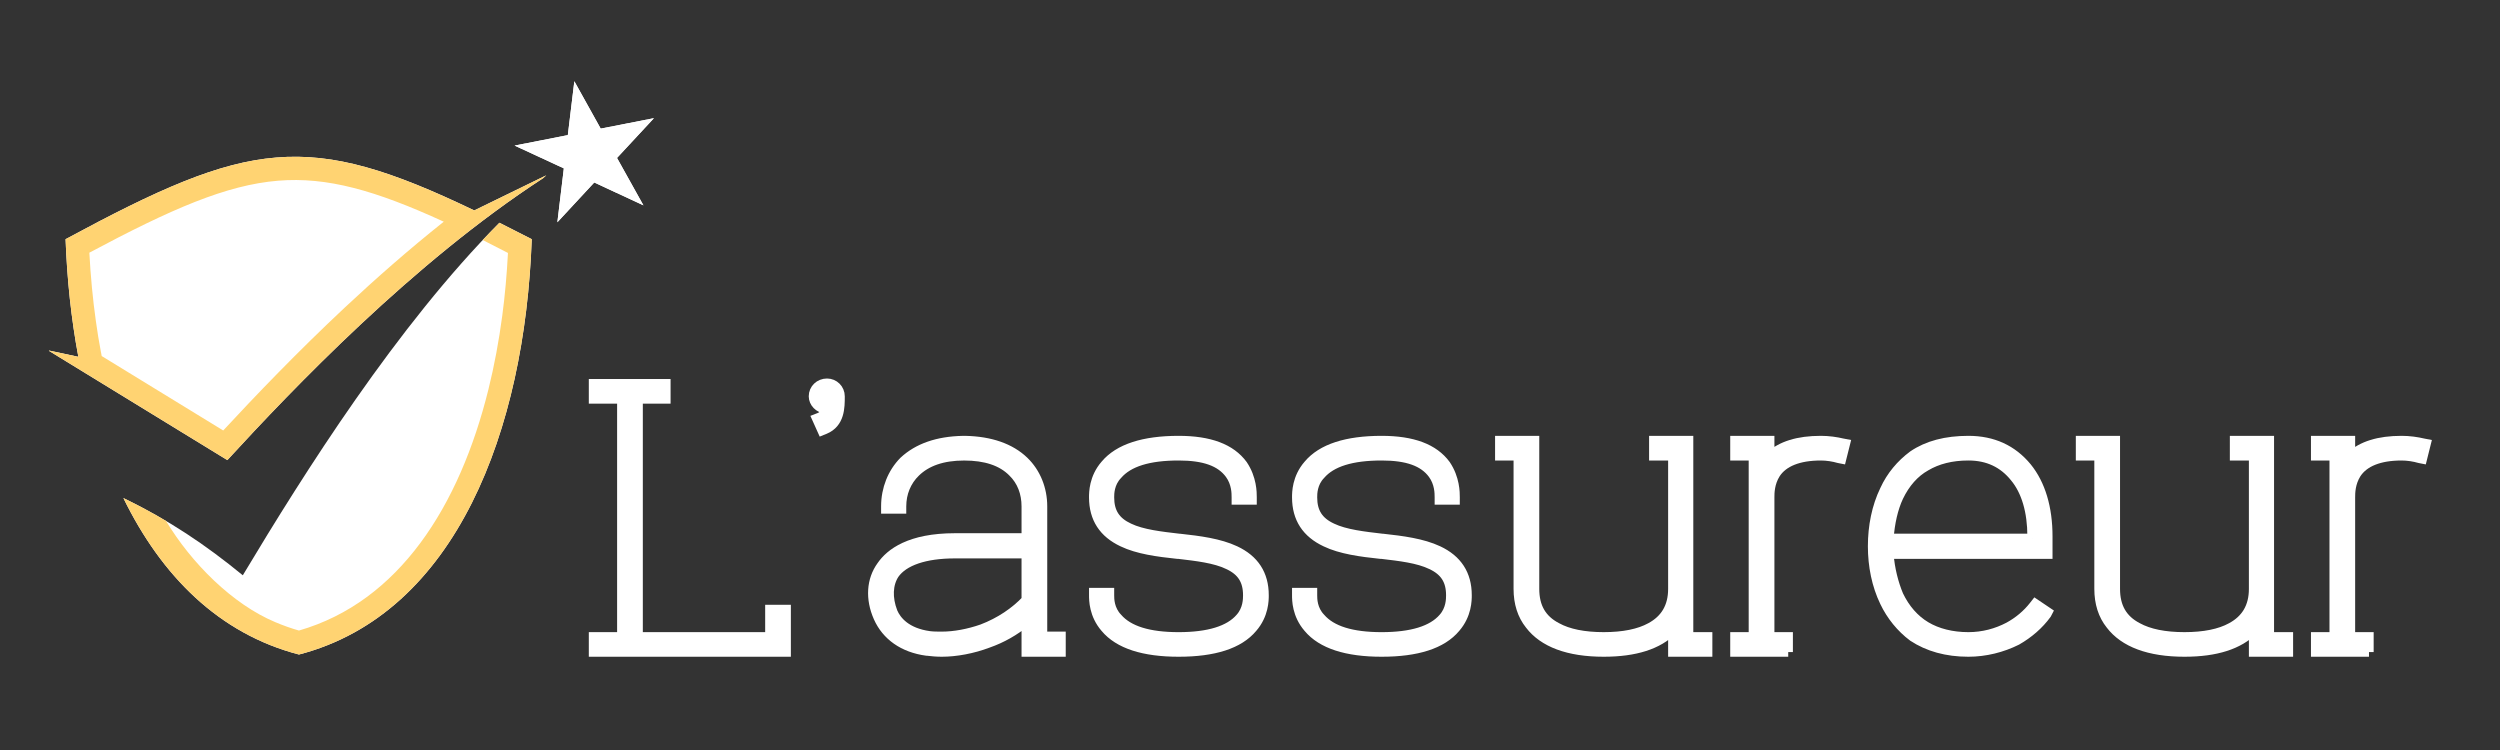 <?xml version="1.0" encoding="utf-8"?>
<!-- Generator: Adobe Illustrator 16.0.0, SVG Export Plug-In . SVG Version: 6.00 Build 0)  -->
<!DOCTYPE svg PUBLIC "-//W3C//DTD SVG 1.1//EN" "http://www.w3.org/Graphics/SVG/1.1/DTD/svg11.dtd">
<svg version="1.1" id="Calque_1" xmlns:x="http://ns.adobe.com/Extensibility/1.0/" xmlns:i="http://ns.adobe.com/AdobeIllustrator/10.0/" xmlns:graph="http://ns.adobe.com/Graphs/1.0/"
	 xmlns="http://www.w3.org/2000/svg" xmlns:xlink="http://www.w3.org/1999/xlink" x="0px" y="0px" width="200px" height="60px"
	 viewBox="0 0 200 60" enable-background="new 0 0 200 60" xml:space="preserve">
<rect x="0" y="0" width="200" height="60" fill="#333333" stroke="none"/>
<path fill-rule="evenodd" clip-rule="evenodd" fill="#FFFFFF" d="M23.917,52.362c-6.437-1.674-11.022-6.33-14.047-12.519
	c3.627,1.753,6.595,3.753,9.554,6.18c4.931-8.227,12.328-19.946,20.529-28.202c0.829,0.413,1.69,0.85,2.587,1.314
	C41.994,34.386,36.509,49.085,23.917,52.362"/>
<path fill-rule="evenodd" clip-rule="evenodd" fill="#FFFFFF" d="M3.946,28.086L3.91,28.04l2.357,0.504
	c-0.572-3.047-0.905-6.216-1.021-9.409c14.712-7.944,19.348-8.711,32.693-2.3l5.762-2.81l-0.256,0.233
	C33.061,21,23.397,31.134,18.187,36.808"/>
<g>
	<defs>
		<polyline id="SVGID_1_" points="45.947,6.5 48.056,10.29 52.314,9.454 49.36,12.635 51.473,16.426 47.539,14.6 44.589,17.781 
			45.107,13.47 41.168,11.646 45.426,10.81 		"/>
	</defs>
	<use xlink:href="#SVGID_1_"  overflow="visible" fill-rule="evenodd" clip-rule="evenodd" fill="#FFFFFF"/>
	<clipPath id="SVGID_2_">
		<use xlink:href="#SVGID_1_"  overflow="visible"/>
	</clipPath>
	<rect x="41.168" y="6.5" clip-path="url(#SVGID_2_)" fill="#FFFFFF" width="11.146" height="11.281"/>
</g>
<path fill-rule="evenodd" clip-rule="evenodd" fill="#FFD372" d="M23.917,52.362c-6.437-1.674-11.022-6.33-14.047-12.519
	c1.2,0.58,2.332,1.19,3.412,1.832c2.025,3.363,5.304,6.659,8.747,8.1c0.617,0.26,1.246,0.487,1.887,0.669
	c8.019-2.317,12.844-9.954,15.158-19.289c0.475-1.917,0.841-3.891,1.107-5.896c0.216-1.619,0.366-3.299,0.456-5.023
	c-0.081-0.042-0.166-0.083-0.245-0.125c-0.016-0.007-1.197-0.614-1.774-0.908c0.443-0.47,0.889-0.932,1.336-1.381
	c0.829,0.413,1.69,0.85,2.587,1.314C41.994,34.386,36.509,49.085,23.917,52.362"/>
<path fill-rule="evenodd" clip-rule="evenodd" fill="#FFD372" d="M8.084,28.204l0.052,0.28l9.721,5.955
	c2.553-2.754,5.919-6.271,9.75-9.858c2.452-2.293,5.107-4.628,7.894-6.845c-5.47-2.509-9.339-3.601-13.25-3.28
	c-4.145,0.34-8.552,2.262-15.103,5.759c0.1,1.865,0.271,3.698,0.522,5.472c0.061,0.437,0.126,0.856,0.188,1.255
	c0.069,0.409,0.141,0.823,0.22,1.243 M3.946,28.086L3.91,28.04l2.357,0.504c-0.572-3.047-0.905-6.216-1.021-9.409
	c14.712-7.944,19.348-8.711,32.693-2.3l5.762-2.81l-0.256,0.233C33.061,21,23.397,31.134,18.187,36.808L3.946,28.086z"/>
<g>
	<path fill="#FFFFFF" stroke="#FFFFFF" stroke-width="0.75" stroke-miterlimit="10" d="M62.895,52.164H47.48v-1.218h2.264V31.917
		H47.48v-1.221h5.791v1.221h-2.22v19.029h10.538v-2.188h1.305V52.164z"/>
	<path fill="#FFFFFF" stroke="#FFFFFF" stroke-width="0.75" stroke-miterlimit="10" d="M65.77,34.445l-0.436-0.97l0.218-0.085
		c0.305-0.127,0.435-0.336,0.523-0.672c-0.567-0.041-1.001-0.508-1.001-1.012c0-0.59,0.479-1.051,1.088-1.051
		c0.567,0,1.045,0.461,1.045,1.051c0,0.886,0,2.145-1.22,2.651L65.77,34.445z"/>
	<path fill="#FFFFFF" stroke="#FFFFFF" stroke-width="0.75" stroke-miterlimit="10" d="M84.884,52.164h-2.786v-2.441
		c-0.916,0.761-1.96,1.35-3.049,1.729c-1.22,0.464-2.568,0.712-3.701,0.712c-0.436,0-0.828-0.038-1.177-0.081h-0.043
		c-1.873-0.256-3.222-1.221-3.875-2.694c-0.653-1.475-0.565-2.989,0.261-4.126c0.697-1.011,2.266-2.231,5.878-2.231h5.706v-2.527
		c0-1.052-0.35-2.02-1.089-2.733c-0.871-0.884-2.178-1.305-3.875-1.305c-1.742,0-3.005,0.462-3.876,1.305
		c-0.74,0.714-1.132,1.682-1.132,2.733v0.212h-1.263v-0.212c0-1.389,0.522-2.692,1.437-3.617c1.132-1.051,2.699-1.604,4.747-1.645
		h0.173c2.003,0.04,3.615,0.594,4.704,1.645c0.958,0.925,1.48,2.229,1.48,3.617v10.399h1.48V52.164z M71.43,48.968
		c0.306,0.714,1.088,1.642,2.917,1.895c0.305,0.041,0.653,0.041,1.002,0.041c1,0,2.132-0.211,3.221-0.591
		c1.438-0.547,2.657-1.388,3.528-2.314v-3.702h-5.706c-2.394,0-4.093,0.586-4.833,1.64C71.038,46.736,70.994,47.83,71.43,48.968z"/>
	<path fill="#FFFFFF" stroke="#FFFFFF" stroke-width="0.75" stroke-miterlimit="10" d="M94.291,52.164
		c-2.787,0-4.79-0.628-5.879-1.935c-0.914-1.054-0.914-2.231-0.914-2.609v-0.213h1.262v0.213c0,0.294,0,1.138,0.653,1.812
		c0.872,1.008,2.482,1.515,4.877,1.515c2.394,0,4.049-0.507,4.919-1.515c0.609-0.674,0.609-1.518,0.609-1.812
		c0-1.181-0.478-1.938-1.568-2.441c-1.044-0.507-2.525-0.674-3.961-0.844h-0.087c-1.568-0.167-3.18-0.38-4.398-0.967
		c-1.524-0.717-2.307-1.895-2.307-3.579c0-0.377,0-1.558,0.914-2.61c1.089-1.306,3.092-1.937,5.879-1.937
		c2.481,0,4.18,0.631,5.138,1.937c0.739,1.096,0.739,2.233,0.739,2.61V40h-1.263v-0.211c0-0.337,0-1.135-0.522-1.851
		c-0.74-1.011-2.046-1.473-4.092-1.473c-2.396,0-4.005,0.504-4.877,1.515c-0.653,0.674-0.653,1.515-0.653,1.809
		c0,1.178,0.479,1.937,1.568,2.441c1.044,0.504,2.568,0.674,4.006,0.842h0.043c1.568,0.17,3.179,0.379,4.441,0.972
		c1.524,0.715,2.308,1.892,2.308,3.576c0,0.378,0,1.556-0.915,2.609C99.123,51.536,97.12,52.164,94.291,52.164z"/>
	<path fill="#FFFFFF" stroke="#FFFFFF" stroke-width="0.75" stroke-miterlimit="10" d="M110.531,52.164
		c-2.787,0-4.789-0.628-5.878-1.935c-0.915-1.054-0.915-2.231-0.915-2.609v-0.213h1.263v0.213c0,0.294,0,1.138,0.653,1.812
		c0.871,1.008,2.481,1.515,4.877,1.515c2.395,0,4.049-0.507,4.92-1.515c0.609-0.674,0.609-1.518,0.609-1.812
		c0-1.181-0.479-1.938-1.567-2.441c-1.044-0.507-2.524-0.674-3.962-0.844h-0.088c-1.567-0.167-3.179-0.38-4.396-0.967
		c-1.524-0.717-2.309-1.895-2.309-3.579c0-0.377,0-1.558,0.915-2.61c1.089-1.306,3.091-1.937,5.878-1.937
		c2.481,0,4.181,0.631,5.139,1.937c0.739,1.096,0.739,2.233,0.739,2.61V40h-1.263v-0.211c0-0.337,0-1.135-0.522-1.851
		c-0.74-1.011-2.047-1.473-4.093-1.473c-2.396,0-4.006,0.504-4.877,1.515c-0.653,0.674-0.653,1.515-0.653,1.809
		c0,1.178,0.479,1.937,1.567,2.441c1.046,0.504,2.569,0.674,4.007,0.842h0.043c1.567,0.17,3.179,0.379,4.442,0.972
		c1.522,0.715,2.307,1.892,2.307,3.576c0,0.378,0,1.556-0.914,2.609C115.364,51.536,113.36,52.164,110.531,52.164z"/>
	<path fill="#FFFFFF" stroke="#FFFFFF" stroke-width="0.75" stroke-miterlimit="10" d="M136.614,52.164h-2.789v-1.766
		c-1.175,1.181-3.003,1.766-5.529,1.766c-2.83,0-4.832-0.755-5.921-2.188c-0.608-0.758-0.915-1.726-0.915-2.863V36.466h-1.479
		v-1.224h2.785v11.871c0,1.432,0.566,2.443,1.787,3.075c0.913,0.504,2.178,0.758,3.743,0.758c1.568,0,2.83-0.254,3.745-0.758
		c1.176-0.632,1.784-1.644,1.784-3.075V36.466h-1.523v-1.224h2.787v15.704h1.525V52.164z"/>
	<path fill="#FFFFFF" stroke="#FFFFFF" stroke-width="0.75" stroke-miterlimit="10" d="M143.058,52.164h-4.265v-1.218h1.477v-14.48
		h-1.477v-1.224h2.785v1.264c0.913-0.842,2.264-1.264,4.093-1.264c0.608,0,1.218,0.087,1.741,0.211l0.219,0.042l-0.306,1.222
		l-0.219-0.043c-0.434-0.125-0.956-0.208-1.436-0.208c-1.784,0-3.006,0.504-3.613,1.43c-0.479,0.759-0.479,1.557-0.479,1.894v11.157
		h1.479V52.164z"/>
	<path fill="#FFFFFF" stroke="#FFFFFF" stroke-width="0.75" stroke-miterlimit="10" d="M157.471,52.164
		c-1.742,0-3.223-0.417-4.441-1.218c-0.957-0.717-1.743-1.685-2.264-2.779c-0.653-1.346-0.96-2.904-0.96-4.462
		c0-1.601,0.307-3.158,0.96-4.505c0.521-1.139,1.307-2.063,2.264-2.776c1.176-0.801,2.656-1.182,4.441-1.182
		c1.959,0,3.525,0.719,4.701,2.149c1.088,1.346,1.655,3.238,1.655,5.513v1.431h-12.713c0.087,1.181,0.392,2.358,0.782,3.285
		c0.523,1.092,1.264,1.937,2.177,2.481c0.915,0.548,2.091,0.845,3.397,0.845c1.174,0,2.264-0.297,3.223-0.801
		c0.782-0.423,1.479-1.011,2.003-1.684l0.131-0.167l1,0.673l-0.087,0.167c-0.61,0.842-1.437,1.558-2.394,2.105
		C160.171,51.827,158.82,52.164,157.471,52.164z M162.564,43.072v-0.168c0-1.979-0.479-3.619-1.391-4.713
		c-0.916-1.139-2.136-1.726-3.703-1.726c-1.349,0-2.482,0.294-3.397,0.839c-0.913,0.507-1.653,1.35-2.177,2.443
		c-0.436,0.928-0.695,2.105-0.782,3.324H162.564z"/>
	<path fill="#FFFFFF" stroke="#FFFFFF" stroke-width="0.75" stroke-miterlimit="10" d="M183.073,52.164h-2.787v-1.766
		c-1.177,1.181-3.004,1.766-5.529,1.766c-2.829,0-4.832-0.755-5.922-2.188c-0.608-0.758-0.914-1.726-0.914-2.863V36.466h-1.48
		v-1.224h2.787v11.871c0,1.432,0.565,2.443,1.784,3.075c0.916,0.504,2.178,0.758,3.745,0.758c1.568,0,2.83-0.254,3.743-0.758
		c1.177-0.632,1.786-1.644,1.786-3.075V36.466h-1.523v-1.224h2.786v15.704h1.524V52.164z"/>
	<path fill="#FFFFFF" stroke="#FFFFFF" stroke-width="0.75" stroke-miterlimit="10" d="M189.519,52.164h-4.267v-1.218h1.481v-14.48
		h-1.481v-1.224h2.785v1.264c0.917-0.842,2.264-1.264,4.095-1.264c0.608,0,1.219,0.087,1.742,0.211l0.217,0.042l-0.305,1.222
		l-0.22-0.043c-0.434-0.125-0.957-0.208-1.435-0.208c-1.786,0-3.005,0.504-3.614,1.43c-0.48,0.759-0.48,1.557-0.48,1.894v11.157
		h1.481V52.164z"/>
</g>
<path fill-rule="evenodd" clip-rule="evenodd" fill="#F04B4C" d="M23.935-27.042c-6.437-1.674-11.022-6.33-14.047-12.519
	c3.627,1.753,6.595,3.753,9.554,6.18c4.931-8.227,12.328-19.946,20.529-28.202c0.829,0.413,1.69,0.85,2.587,1.314
	C42.012-45.019,36.526-30.32,23.935-27.042"/>
<path fill-rule="evenodd" clip-rule="evenodd" fill="#F04B4C" d="M3.964-51.319l-0.036-0.046l2.357,0.504
	c-0.572-3.047-0.905-6.216-1.021-9.409c14.712-7.944,19.348-8.711,32.693-2.3l5.762-2.81l-0.256,0.233
	c-10.386,6.741-20.049,16.875-25.26,22.549"/>
<g>
	<defs>
		<polyline id="SVGID_3_" points="45.965,-72.905 48.073,-69.115 52.332,-69.951 49.377,-66.77 51.49,-62.979 47.556,-64.805 
			44.606,-61.624 45.125,-65.935 41.186,-67.758 45.444,-68.595 		"/>
	</defs>
	<use xlink:href="#SVGID_3_"  overflow="visible" fill-rule="evenodd" clip-rule="evenodd" fill="#F04B4C"/>
	<clipPath id="SVGID_4_">
		<use xlink:href="#SVGID_3_"  overflow="visible"/>
	</clipPath>
	<rect x="41.186" y="-72.905" clip-path="url(#SVGID_4_)" fill="#F04B4C" width="11.146" height="11.281"/>
</g>
<path fill-rule="evenodd" clip-rule="evenodd" fill="#FFD372" d="M23.935-27.042c-6.437-1.674-11.022-6.33-14.047-12.519
	c1.2,0.58,2.332,1.19,3.412,1.832c2.025,3.363,5.304,6.659,8.747,8.1c0.617,0.26,1.246,0.487,1.887,0.669
	c8.019-2.317,12.844-9.954,15.158-19.289c0.475-1.917,0.841-3.891,1.107-5.896c0.216-1.619,0.366-3.299,0.456-5.023
	c-0.081-0.042-0.166-0.083-0.245-0.125c-0.016-0.007-1.197-0.614-1.774-0.908c0.443-0.47,0.889-0.932,1.336-1.381
	c0.829,0.413,1.69,0.85,2.587,1.314C42.012-45.019,36.526-30.32,23.935-27.042"/>
<path fill-rule="evenodd" clip-rule="evenodd" fill="#FFD372" d="M8.102-51.201l0.052,0.28l9.721,5.955
	c2.553-2.754,5.919-6.271,9.75-9.858c2.452-2.293,5.107-4.628,7.894-6.845c-5.47-2.509-9.339-3.601-13.25-3.28
	c-4.145,0.34-8.552,2.262-15.103,5.759c0.1,1.865,0.271,3.698,0.522,5.472c0.061,0.437,0.126,0.856,0.188,1.255
	c0.069,0.409,0.141,0.823,0.22,1.243 M3.964-51.319l-0.036-0.046l2.357,0.504c-0.572-3.047-0.905-6.216-1.021-9.409
	c14.712-7.944,19.348-8.711,32.693-2.3l5.762-2.81l-0.256,0.233c-10.386,6.741-20.049,16.875-25.26,22.549L3.964-51.319z"/>
<g>
	<path fill="#F04B4C" stroke="#F04B4C" stroke-width="0.75" stroke-miterlimit="10" d="M62.912-27.241H47.498v-1.218h2.264v-19.029
		h-2.264v-1.221h5.791v1.221h-2.22v19.029h10.538v-2.188h1.305V-27.241z"/>
	<path fill="#F04B4C" stroke="#F04B4C" stroke-width="0.75" stroke-miterlimit="10" d="M65.787-44.959l-0.436-0.97l0.218-0.085
		c0.305-0.127,0.435-0.336,0.523-0.672c-0.567-0.041-1.001-0.508-1.001-1.012c0-0.59,0.479-1.051,1.088-1.051
		c0.567,0,1.045,0.461,1.045,1.051c0,0.886,0,2.145-1.22,2.651L65.787-44.959z"/>
	<path fill="#F04B4C" stroke="#F04B4C" stroke-width="0.75" stroke-miterlimit="10" d="M84.902-27.241h-2.786v-2.441
		c-0.916,0.761-1.96,1.35-3.049,1.729c-1.22,0.464-2.568,0.712-3.701,0.712c-0.436,0-0.828-0.038-1.177-0.081h-0.043
		c-1.873-0.256-3.222-1.221-3.875-2.694c-0.653-1.475-0.565-2.989,0.261-4.126c0.697-1.011,2.266-2.231,5.878-2.231h5.706v-2.527
		c0-1.052-0.35-2.02-1.089-2.733c-0.871-0.884-2.178-1.305-3.875-1.305c-1.742,0-3.005,0.462-3.876,1.305
		c-0.74,0.714-1.132,1.682-1.132,2.733v0.212h-1.263v-0.212c0-1.389,0.522-2.692,1.437-3.617c1.132-1.051,2.699-1.604,4.747-1.645
		h0.173c2.003,0.04,3.615,0.594,4.704,1.645c0.958,0.925,1.48,2.229,1.48,3.617v10.399h1.48V-27.241z M71.447-30.437
		c0.306,0.714,1.088,1.642,2.917,1.895c0.305,0.041,0.653,0.041,1.002,0.041c1,0,2.132-0.211,3.221-0.591
		c1.438-0.547,2.657-1.388,3.528-2.314v-3.702h-5.706c-2.394,0-4.093,0.586-4.833,1.64C71.056-32.668,71.012-31.575,71.447-30.437z"
		/>
	<path fill="#F04B4C" stroke="#F04B4C" stroke-width="0.75" stroke-miterlimit="10" d="M94.308-27.241
		c-2.787,0-4.79-0.628-5.879-1.935c-0.914-1.054-0.914-2.231-0.914-2.609v-0.213h1.262v0.213c0,0.294,0,1.138,0.653,1.812
		c0.872,1.008,2.482,1.515,4.877,1.515c2.394,0,4.049-0.507,4.919-1.515c0.609-0.674,0.609-1.518,0.609-1.812
		c0-1.181-0.478-1.938-1.568-2.441c-1.044-0.507-2.525-0.674-3.961-0.844h-0.087c-1.568-0.167-3.18-0.38-4.398-0.967
		c-1.524-0.717-2.307-1.895-2.307-3.579c0-0.377,0-1.558,0.914-2.61c1.089-1.306,3.092-1.937,5.879-1.937
		c2.481,0,4.18,0.631,5.138,1.937c0.739,1.096,0.739,2.233,0.739,2.61v0.211h-1.263v-0.211c0-0.337,0-1.135-0.522-1.851
		c-0.74-1.011-2.046-1.473-4.092-1.473c-2.396,0-4.005,0.504-4.877,1.515c-0.653,0.674-0.653,1.515-0.653,1.809
		c0,1.178,0.479,1.937,1.568,2.441c1.044,0.504,2.568,0.674,4.006,0.842h0.043c1.568,0.17,3.179,0.379,4.441,0.972
		c1.524,0.715,2.308,1.892,2.308,3.576c0,0.378,0,1.556-0.915,2.609C99.141-27.869,97.138-27.241,94.308-27.241z"/>
	<path fill="#F04B4C" stroke="#F04B4C" stroke-width="0.75" stroke-miterlimit="10" d="M110.549-27.241
		c-2.787,0-4.789-0.628-5.878-1.935c-0.915-1.054-0.915-2.231-0.915-2.609v-0.213h1.263v0.213c0,0.294,0,1.138,0.653,1.812
		c0.871,1.008,2.481,1.515,4.877,1.515c2.395,0,4.049-0.507,4.92-1.515c0.609-0.674,0.609-1.518,0.609-1.812
		c0-1.181-0.479-1.938-1.567-2.441c-1.044-0.507-2.524-0.674-3.962-0.844h-0.088c-1.567-0.167-3.179-0.38-4.396-0.967
		c-1.524-0.717-2.309-1.895-2.309-3.579c0-0.377,0-1.558,0.915-2.61c1.089-1.306,3.091-1.937,5.878-1.937
		c2.481,0,4.181,0.631,5.139,1.937c0.739,1.096,0.739,2.233,0.739,2.61v0.211h-1.263v-0.211c0-0.337,0-1.135-0.522-1.851
		c-0.74-1.011-2.047-1.473-4.093-1.473c-2.396,0-4.006,0.504-4.877,1.515c-0.653,0.674-0.653,1.515-0.653,1.809
		c0,1.178,0.479,1.937,1.567,2.441c1.046,0.504,2.569,0.674,4.007,0.842h0.043c1.567,0.17,3.179,0.379,4.442,0.972
		c1.522,0.715,2.307,1.892,2.307,3.576c0,0.378,0,1.556-0.914,2.609C115.382-27.869,113.378-27.241,110.549-27.241z"/>
	<path fill="#F04B4C" stroke="#F04B4C" stroke-width="0.75" stroke-miterlimit="10" d="M136.632-27.241h-2.789v-1.766
		c-1.175,1.181-3.003,1.766-5.529,1.766c-2.83,0-4.832-0.755-5.921-2.188c-0.608-0.758-0.915-1.726-0.915-2.863v-10.647h-1.479
		v-1.224h2.785v11.871c0,1.432,0.566,2.443,1.787,3.075c0.913,0.504,2.178,0.758,3.743,0.758c1.568,0,2.83-0.254,3.745-0.758
		c1.176-0.632,1.784-1.644,1.784-3.075v-10.647h-1.523v-1.224h2.787v15.704h1.525V-27.241z"/>
	<path fill="#F04B4C" stroke="#F04B4C" stroke-width="0.75" stroke-miterlimit="10" d="M143.075-27.241h-4.265v-1.218h1.477v-14.48
		h-1.477v-1.224h2.785v1.264c0.913-0.842,2.264-1.264,4.093-1.264c0.608,0,1.218,0.087,1.741,0.211l0.219,0.042l-0.306,1.222
		l-0.219-0.043c-0.434-0.125-0.956-0.208-1.436-0.208c-1.784,0-3.006,0.504-3.613,1.43c-0.479,0.759-0.479,1.557-0.479,1.894v11.157
		h1.479V-27.241z"/>
	<path fill="#F04B4C" stroke="#F04B4C" stroke-width="0.75" stroke-miterlimit="10" d="M157.488-27.241
		c-1.742,0-3.223-0.417-4.441-1.218c-0.957-0.717-1.743-1.685-2.264-2.779c-0.653-1.346-0.96-2.904-0.96-4.462
		c0-1.601,0.307-3.158,0.96-4.505c0.521-1.139,1.307-2.063,2.264-2.776c1.176-0.801,2.656-1.182,4.441-1.182
		c1.959,0,3.525,0.719,4.701,2.149c1.088,1.346,1.655,3.238,1.655,5.513v1.431h-12.713c0.087,1.181,0.392,2.358,0.782,3.285
		c0.523,1.092,1.264,1.937,2.177,2.481c0.915,0.548,2.091,0.845,3.397,0.845c1.174,0,2.264-0.297,3.223-0.801
		c0.782-0.423,1.479-1.011,2.003-1.684l0.131-0.167l1,0.673l-0.087,0.167c-0.61,0.842-1.437,1.558-2.394,2.105
		C160.188-27.578,158.838-27.241,157.488-27.241z M162.582-36.333V-36.5c0-1.979-0.479-3.619-1.391-4.713
		c-0.916-1.139-2.136-1.726-3.703-1.726c-1.349,0-2.482,0.294-3.397,0.839c-0.913,0.507-1.653,1.35-2.177,2.443
		c-0.436,0.928-0.695,2.105-0.782,3.324H162.582z"/>
	<path fill="#F04B4C" stroke="#F04B4C" stroke-width="0.75" stroke-miterlimit="10" d="M183.091-27.241h-2.787v-1.766
		c-1.177,1.181-3.004,1.766-5.529,1.766c-2.829,0-4.832-0.755-5.922-2.188c-0.608-0.758-0.914-1.726-0.914-2.863v-10.647h-1.48
		v-1.224h2.787v11.871c0,1.432,0.565,2.443,1.784,3.075c0.916,0.504,2.178,0.758,3.745,0.758c1.568,0,2.83-0.254,3.743-0.758
		c1.177-0.632,1.786-1.644,1.786-3.075v-10.647h-1.523v-1.224h2.786v15.704h1.524V-27.241z"/>
	<path fill="#F04B4C" stroke="#F04B4C" stroke-width="0.75" stroke-miterlimit="10" d="M189.536-27.241h-4.267v-1.218h1.481v-14.48
		h-1.481v-1.224h2.785v1.264c0.917-0.842,2.264-1.264,4.095-1.264c0.608,0,1.219,0.087,1.742,0.211l0.217,0.042l-0.305,1.222
		l-0.22-0.043c-0.434-0.125-0.957-0.208-1.435-0.208c-1.786,0-3.005,0.504-3.614,1.43c-0.48,0.759-0.48,1.557-0.48,1.894v11.157
		h1.481V-27.241z"/>
</g>
</svg>
